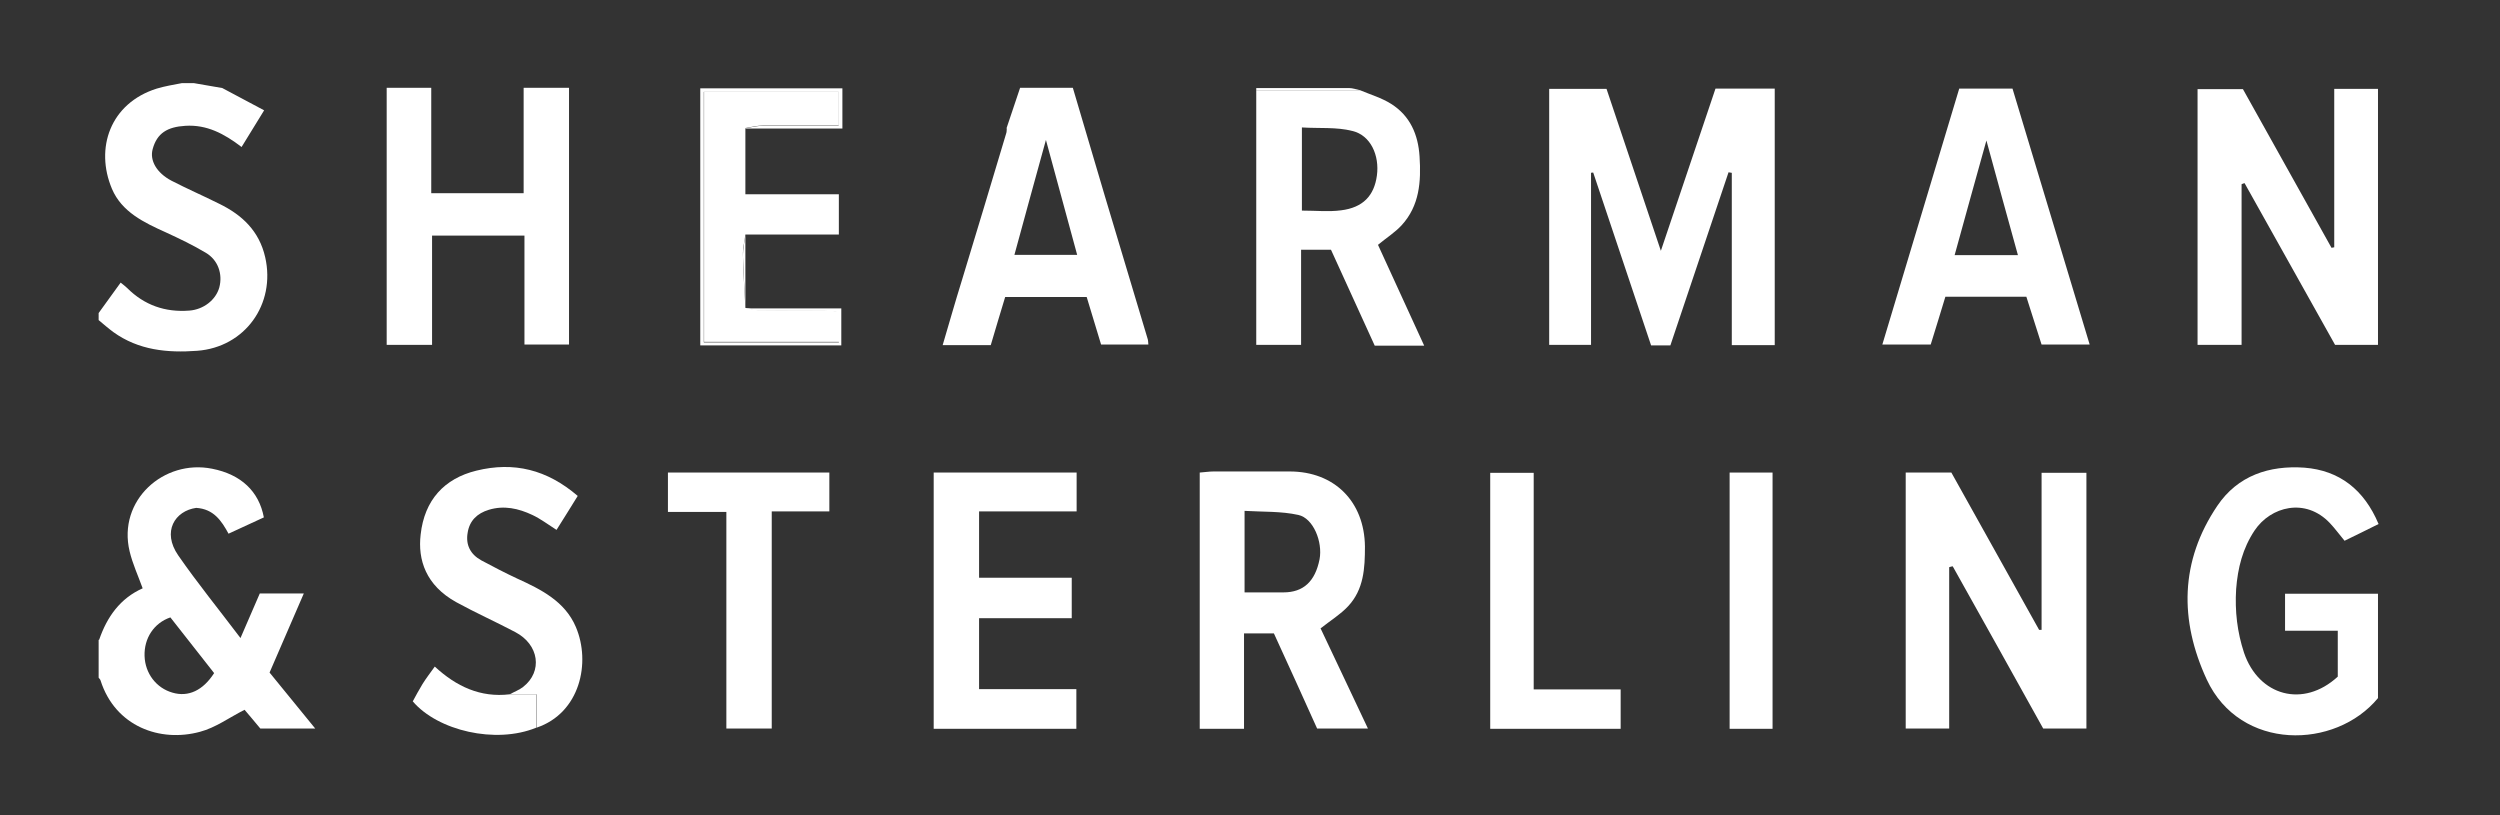 <?xml version="1.0" encoding="UTF-8"?><svg id="Layer_1" xmlns="http://www.w3.org/2000/svg" viewBox="0 0 92 30"><rect x="0" y="0" width="92" height="30" fill="#333333" stroke="none"/><defs><style>.cls-1{fill:#fff;}</style></defs><path class="cls-1" d="m3.65,23.54c.29-.84.77-1.52,1.6-1.89-.17-.47-.37-.9-.48-1.36-.45-1.88,1.26-3.4,3.04-3.04,1.06.21,1.72.83,1.9,1.79-.41.19-.84.39-1.3.6-.26-.48-.55-.91-1.19-.95-.78.11-1.27.87-.66,1.75.7,1.01,1.48,1.97,2.29,3.04.26-.61.48-1.11.71-1.64h1.62c-.44,1.01-.85,1.96-1.26,2.91.55.67,1.08,1.33,1.68,2.06h-2.02c-.19-.22-.41-.5-.58-.69-.57.29-1.07.66-1.64.81-1.46.4-3.12-.19-3.66-1.89-.01-.04-.05-.07-.07-.1,0-.46,0-.93,0-1.39Zm2.62-.82c-.61.21-.97.77-.95,1.42.02.64.43,1.18,1.03,1.35.58.17,1.12-.08,1.53-.72-.53-.67-1.06-1.35-1.61-2.05Z"/><path class="cls-1" d="m7.14,3.06c.35.06.69.12,1.04.18.49.26.98.52,1.54.82-.31.5-.56.91-.83,1.35-.64-.49-1.28-.83-2.07-.78-.66.04-1.04.27-1.2.85-.12.42.14.88.69,1.17.58.3,1.18.56,1.76.85.84.41,1.47,1,1.69,1.97.39,1.72-.74,3.31-2.51,3.44-1.09.08-2.15-.02-3.08-.69-.19-.14-.36-.29-.54-.44,0-.09,0-.17,0-.26.27-.37.53-.73.81-1.12.11.09.18.14.24.2.63.63,1.4.9,2.29.83.52-.04.97-.39,1.1-.85.13-.49-.04-1.01-.5-1.28-.47-.28-.97-.52-1.47-.75-.8-.36-1.62-.75-1.98-1.6-.63-1.49-.07-3.15,1.65-3.69.3-.09.61-.14.92-.2.15,0,.29,0,.44,0Z"/><path class="cls-1" d="m48.6,23.13c.56,1.19,1.14,2.4,1.74,3.68h-1.87c-.52-1.15-1.05-2.33-1.59-3.5h-1.1v3.51h-1.63v-9.43c.17-.01.34-.04.51-.04.93,0,1.86,0,2.8,0,1.65,0,2.75,1.11,2.77,2.76,0,.8-.04,1.58-.62,2.2-.28.3-.64.52-1.02.82Zm-2.8-1.33c.51,0,.97,0,1.43,0,.74,0,1.17-.41,1.33-1.22.12-.64-.23-1.51-.78-1.63-.63-.14-1.3-.11-1.98-.15v2.99Z"/><path class="cls-1" d="m50.05,3.32c.38.16.79.28,1.14.5.7.44,1,1.13,1.05,1.94.06.92,0,1.81-.66,2.53-.25.27-.57.47-.87.72.56,1.22,1.13,2.47,1.7,3.71-.6,0-1.19,0-1.82,0-.54-1.18-1.07-2.35-1.61-3.53h-1.1v3.5h-1.65c0-3.14,0-6.26,0-9.37,1.27,0,2.55,0,3.82,0Zm-2.14,4.43c.52,0,.99.05,1.44-.01.81-.1,1.22-.54,1.32-1.28.1-.74-.23-1.48-.9-1.64-.58-.15-1.22-.09-1.86-.13v3.06Z"/><path class="cls-1" d="m14.23,3.23h1.64v3.88h3.4v-3.88c.61,0,1.14,0,1.67,0,0,3.13,0,6.27,0,9.45h-1.64v-4.01h-3.4v4.02h-1.67V3.23Z"/><path class="cls-1" d="m37.04,4.72c.16-.48.32-.95.5-1.49.64,0,1.29,0,1.94,0,.39,1.33.79,2.66,1.18,3.99.52,1.75,1.05,3.49,1.57,5.24.02.05.02.11.03.22h-1.74c-.18-.59-.35-1.16-.53-1.75h-3c-.17.57-.35,1.15-.53,1.77h-1.77c.24-.81.46-1.59.7-2.36.55-1.81,1.1-3.63,1.64-5.44.02-.05.01-.11.02-.17Zm.29,4.66h2.31c-.38-1.4-.75-2.76-1.15-4.23-.41,1.48-.78,2.84-1.16,4.23Z"/><path class="cls-1" d="m34.36,17.39h5.26v1.43h-3.59v2.44h3.41v1.49h-3.41v2.61h3.58v1.46h-5.25v-9.43Z"/><path class="cls-1" d="m27.43,7.15h3.44v1.48c-1.15,0-2.3,0-3.44,0-.03.25-.1.51-.09.76.01.65.06,1.29.09,1.94,0,0,0,0,0,0,.18.03.37.09.55.09.79.01,1.57,0,2.36,0,.17,0,.34.03.54.05v1.11h-4.97V3.37h4.96v1.25c-.97,0-1.89,0-2.8,0-.21,0-.43.06-.64.09,0,0,0,0,0,0,0,.81,0,1.63,0,2.44Z"/><path class="cls-1" d="m18.76,25.55c.16-.09.35-.16.49-.27.73-.57.59-1.56-.29-2.02-.72-.38-1.46-.71-2.17-1.1-1.12-.62-1.42-1.56-1.31-2.49.14-1.27.87-2.06,2.05-2.35,1.38-.34,2.6-.04,3.73.93-.26.43-.52.83-.78,1.25-.33-.21-.59-.41-.89-.55-.51-.24-1.04-.36-1.6-.19-.43.13-.71.4-.78.84-.08.45.1.8.5,1.02.43.23.87.46,1.32.67.88.4,1.76.84,2.16,1.78.56,1.31.16,3.17-1.45,3.71,0-.38,0-.76,0-1.23h-.97Z"/><path class="cls-1" d="m26.74,18.84h-2.16v-1.45h5.94v1.43h-2.12v7.99h-1.67v-7.97Z"/><path class="cls-1" d="m18.76,25.55h.97c0,.47,0,.85,0,1.23-1.49.61-3.62.11-4.54-.97.11-.2.23-.43.36-.64.13-.21.28-.4.45-.64.79.73,1.68,1.15,2.76,1.02Z"/><path class="cls-1" d="m27.42,4.72c.21-.03.43-.09.64-.09.91,0,1.83,0,2.8,0v-1.25h-4.96v9.22h4.97v-1.11c-.2-.02-.37-.05-.54-.05-.79,0-1.57,0-2.36,0-.18,0-.37-.06-.55-.09,1.16,0,2.33,0,3.54,0v1.36h-5.19c0-3.17,0-6.31,0-9.46,1.74,0,3.48,0,5.23,0,0,.46,0,.92,0,1.48-1.21,0-2.39,0-3.58,0Z"/><path class="cls-1" d="m50.05,3.32c-1.27,0-2.55,0-3.82,0,0-.03,0-.06,0-.08,1.14,0,2.28,0,3.41,0,.14,0,.27.05.41.08Z"/><path class="cls-1" d="m27.43,11.34c-.03-.65-.07-1.29-.09-1.94,0-.25.06-.51.09-.76,0,.9,0,1.8,0,2.7Z"/><path class="cls-1" d="m27.43,7.15c0-.81,0-1.63,0-2.44,0,.81,0,1.63,0,2.44Z"/><path class="cls-1" d="m61.12,9.23c.69-2.05,1.35-4.01,2.01-5.97h2.18v9.44h-1.58v-6.34s-.08-.01-.12-.02c-.71,2.12-1.42,4.23-2.14,6.37h-.71c-.71-2.12-1.42-4.24-2.13-6.36-.03,0-.06,0-.08.01v6.33h-1.54V3.27h2.11c.65,1.94,1.31,3.9,2,5.96Z"/><path class="cls-1" d="m71.73,20.87v5.94h-1.6v-9.42h1.68c1.07,1.92,2.15,3.86,3.23,5.79.03,0,.06,0,.09,0v-5.78h1.65v9.41h-1.59c-1.1-1.98-2.21-3.97-3.33-5.97-.04,0-.08.02-.12.03Z"/><path class="cls-1" d="m85.93,12.69c-1.11-1.98-2.22-3.97-3.33-5.95-.04.01-.07.02-.11.04v5.91h-1.62V3.28h1.67c1.08,1.93,2.17,3.89,3.26,5.84l.1-.02V3.27h1.61v9.42h-1.58Z"/><path class="cls-1" d="m87.54,19.28c-.45.22-.84.42-1.26.62-.2-.24-.36-.46-.54-.65-.9-.95-2.18-.61-2.77.27-.44.66-.62,1.38-.68,2.16-.05.81.04,1.58.29,2.34.54,1.59,2.18,2.05,3.45.88v-1.69h-1.94v-1.36h3.42v3.84c-1.57,1.9-5.07,1.96-6.3-.68-1.01-2.18-.99-4.36.39-6.4.75-1.11,1.91-1.49,3.2-1.4,1.29.1,2.2.81,2.73,2.07Z"/><path class="cls-1" d="m74.58,10.92h-2.99c-.17.57-.35,1.14-.54,1.76h-1.78c.95-3.16,1.89-6.28,2.83-9.42h1.96c.94,3.11,1.88,6.23,2.84,9.42h-1.77c-.17-.53-.36-1.13-.56-1.76Zm-2.66-1.53h2.34c-.39-1.4-.76-2.76-1.16-4.22-.41,1.46-.78,2.81-1.17,4.22Z"/><path class="cls-1" d="m56.43,25.37h3.21v1.45h-4.8v-9.42h1.6v7.97Z"/><path class="cls-1" d="m63.65,17.39h1.58v9.43h-1.58v-9.43Z"/></svg>
